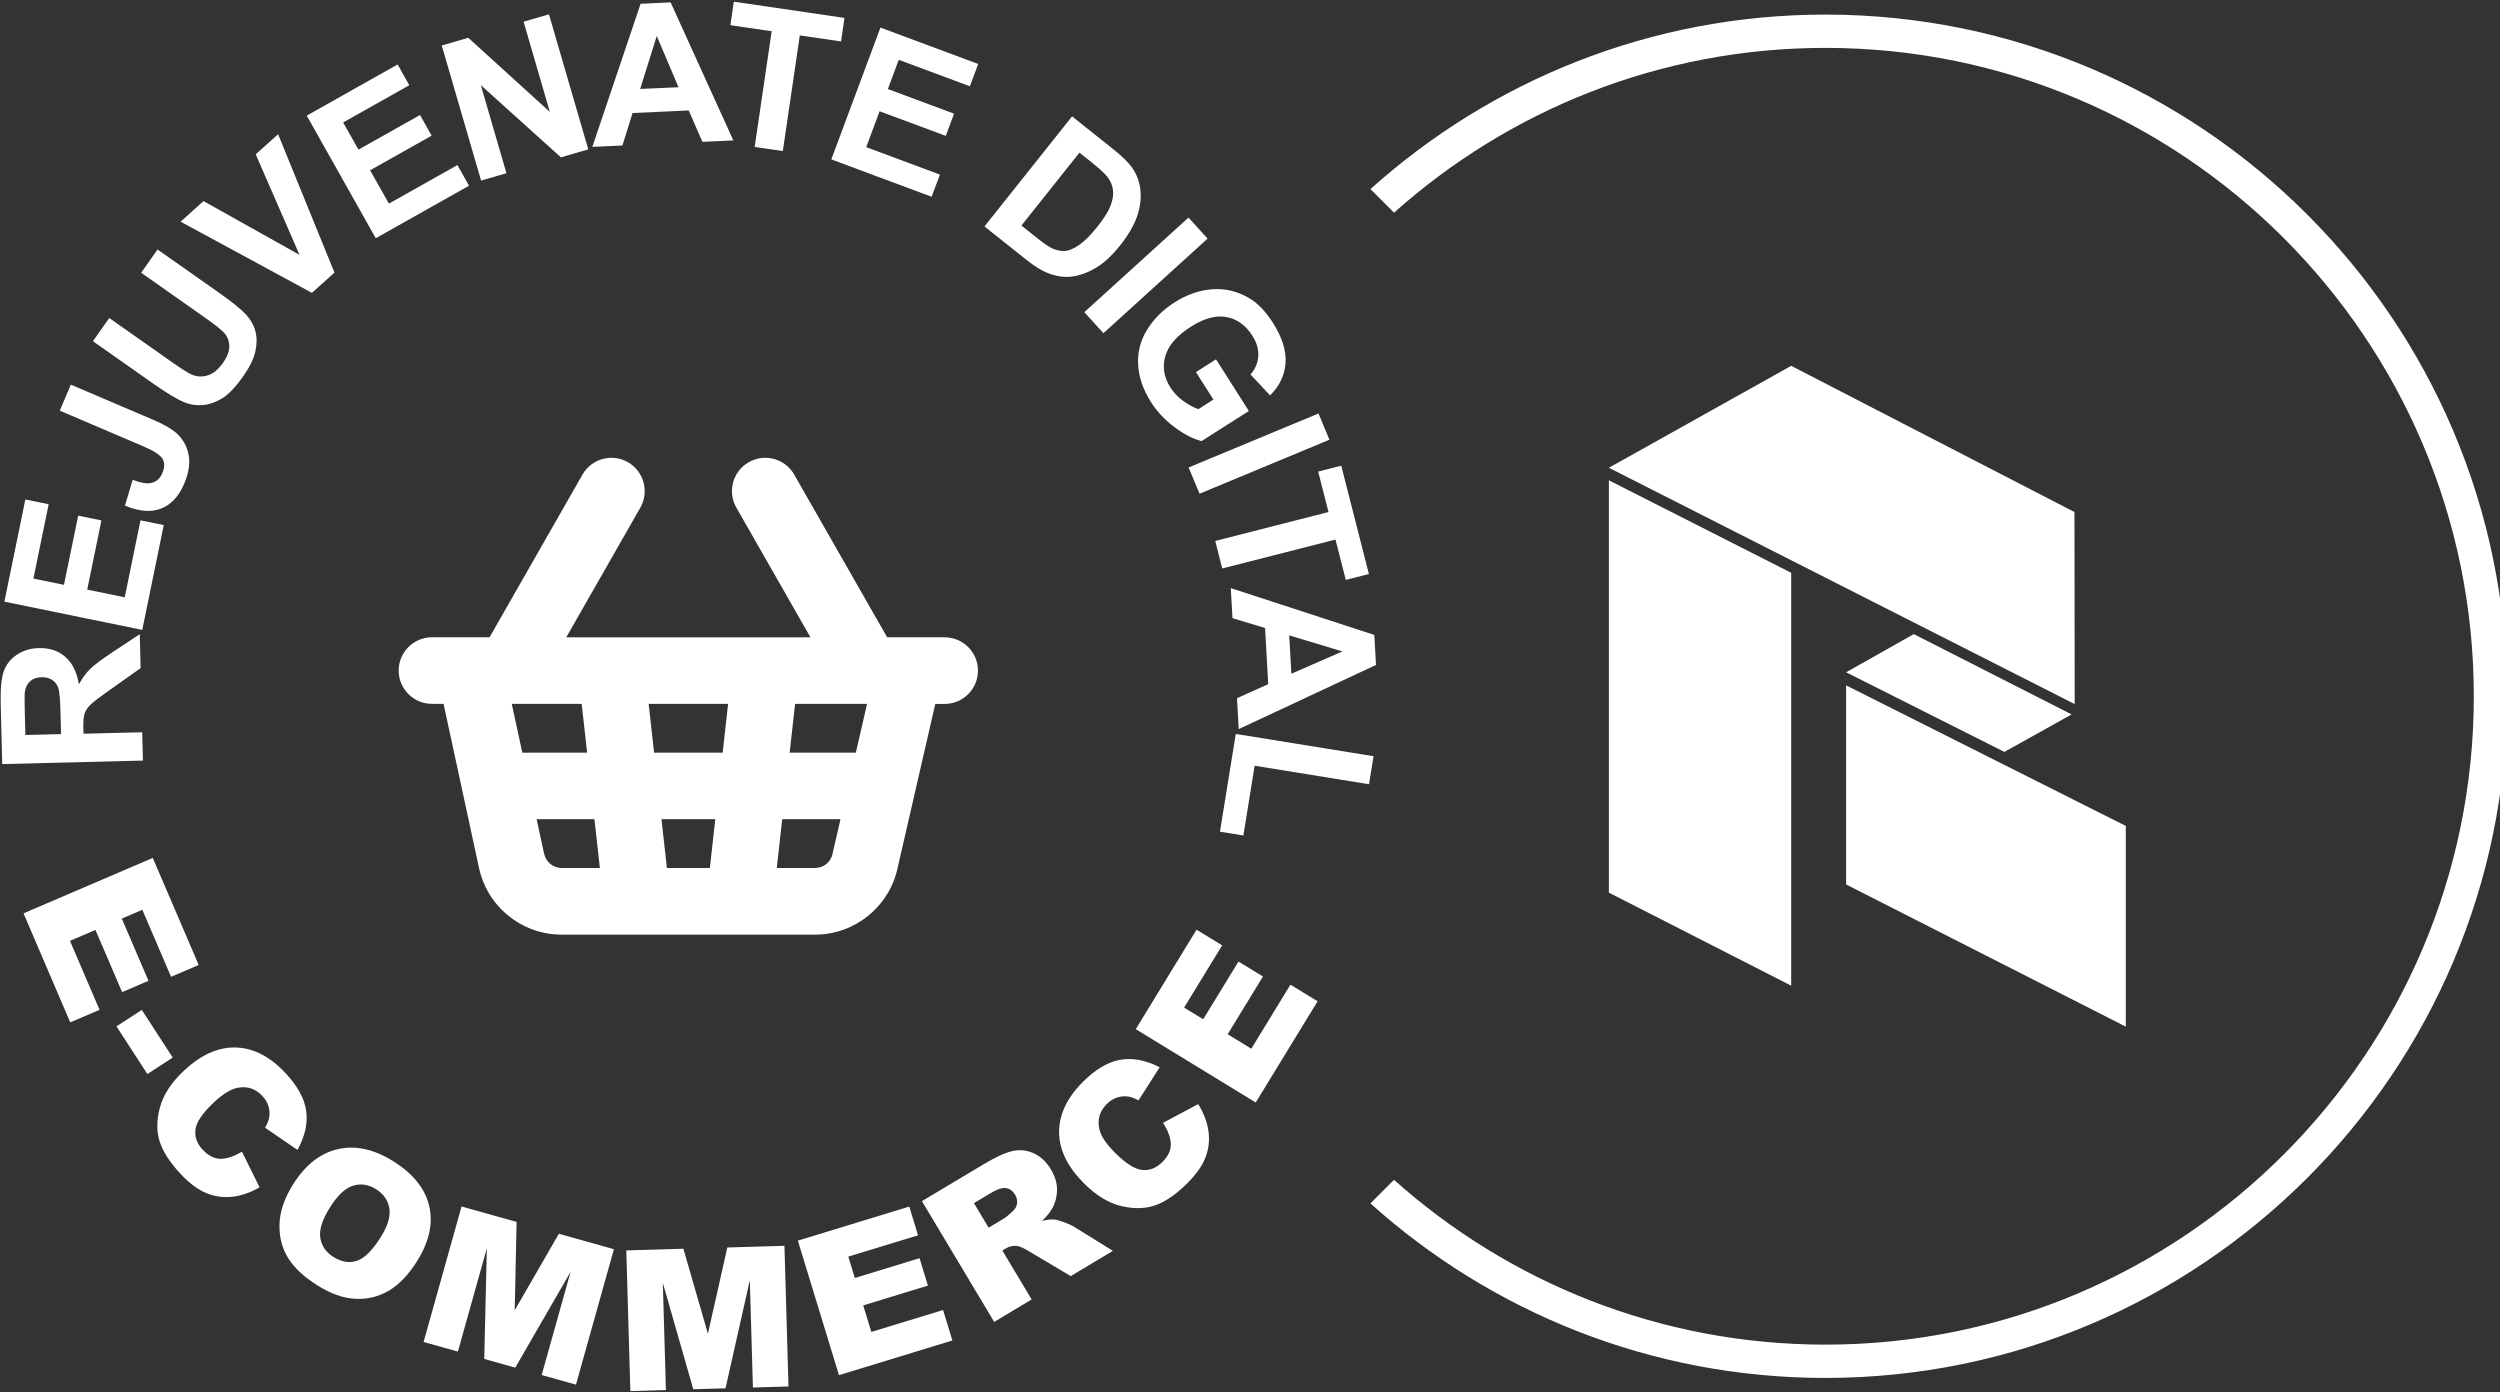 <?xml version="1.0" encoding="UTF-8"?>
<svg id="Layer_1" data-name="Layer 1" xmlns="http://www.w3.org/2000/svg" viewBox="0 0 450.55 250.95">
  <rect x="0" y="0" width="450.55" height="250.95" fill="#333333" stroke="none"/>
  <defs>
    <style>
      .cls-1 {
        fill: #fff;
      }
    </style>
  </defs>
  <path class="cls-1" d="m27.53,154.61l8.28,19.3-4.98,2.13-5.18-12.08-3.7,1.59,4.81,11.21-4.75,2.04-4.81-11.21-4.59,1.97,5.33,12.43-5.28,2.26-8.42-19.65,23.3-9.99Zm-1.97,27.4l5.57,8.59-4.57,2.96-5.57-8.59,4.57-2.96Zm18.04,25.54l3.18,6.43c-1.72.98-3.39,1.55-5.01,1.71s-3.17-.07-4.66-.7-3-1.76-4.56-3.42c-1.88-2.01-3.13-3.93-3.74-5.75s-.61-3.89,0-6.19c.6-2.3,2.05-4.53,4.35-6.68,3.06-2.87,6.18-4.26,9.34-4.17,3.17.09,6.15,1.62,8.94,4.6,2.18,2.33,3.43,4.6,3.74,6.82s-.21,4.56-1.56,7.04l-5.85-4c.4-.7.64-1.28.72-1.71.14-.73.11-1.44-.09-2.12-.2-.68-.57-1.31-1.1-1.88-1.21-1.3-2.67-1.8-4.35-1.51-1.26.2-2.72,1.08-4.38,2.63-2.05,1.92-3.17,3.55-3.34,4.88-.18,1.34.26,2.57,1.32,3.69,1.02,1.09,2.11,1.63,3.24,1.62s2.41-.44,3.82-1.29Zm9.22,5.9c2.2-3.51,4.89-5.62,8.07-6.35,3.18-.73,6.51,0,10,2.19,3.58,2.24,5.73,4.93,6.46,8.06.73,3.13,0,6.43-2.16,9.89-1.57,2.51-3.29,4.3-5.14,5.38s-3.86,1.56-6.02,1.45-4.43-.91-6.81-2.41c-2.42-1.52-4.19-3.16-5.29-4.93-1.1-1.77-1.62-3.8-1.56-6.09.06-2.29.88-4.69,2.45-7.2Zm6.62,4.19c-1.36,2.17-1.94,3.98-1.72,5.43s1.01,2.61,2.4,3.48c1.43.89,2.82,1.12,4.18.68,1.36-.44,2.8-1.86,4.31-4.26,1.27-2.02,1.79-3.75,1.56-5.2s-1.04-2.6-2.44-3.48c-1.34-.84-2.71-1.04-4.12-.6-1.4.44-2.79,1.75-4.17,3.94Zm23.74-.21l9.92,2.78-.34,15.93,7.96-13.79,9.92,2.78-6.84,24.41-6.18-1.73,5.22-18.62-9.98,17.29-5.59-1.57.47-19.95-5.22,18.62-6.18-1.73,6.84-24.41Zm29.68,7.92l10.3-.3,4.42,15.31,3.5-15.54,10.29-.3.73,25.35-6.41.19-.56-19.33-4.38,19.47-5.81.17-5.49-19.19.56,19.33-6.41.19-.73-25.35Zm30.93-1.76l20.08-6.14,1.58,5.18-12.57,3.84,1.18,3.85,11.66-3.57,1.51,4.94-11.66,3.57,1.46,4.78,12.93-3.95,1.68,5.49-20.44,6.25-7.41-24.25Zm35.38,14.64l-13.02-21.76,11.21-6.7c2.08-1.24,3.77-2.02,5.08-2.32,1.31-.3,2.59-.17,3.84.39,1.25.56,2.29,1.54,3.12,2.92.72,1.21,1.09,2.4,1.1,3.59,0,1.18-.27,2.32-.85,3.4-.37.69-.98,1.45-1.85,2.27.96-.21,1.7-.29,2.23-.24.35.03.94.2,1.76.5.82.3,1.4.57,1.75.79l7.03,4.36-7.6,4.55-7.57-4.5c-.97-.59-1.71-.9-2.22-.95-.69-.05-1.34.11-1.95.48l-.59.35,5.28,8.83-6.75,4.04Zm-.99-16.98l2.83-1.7c.31-.18.84-.64,1.6-1.36.39-.36.62-.8.68-1.33.06-.54-.05-1.04-.33-1.52-.42-.7-.97-1.11-1.64-1.22-.67-.11-1.62.2-2.85.94l-2.95,1.77,2.65,4.42Zm31.43-18.9l6.33-3.37c1.03,1.69,1.65,3.34,1.86,4.96s.02,3.17-.56,4.68c-.58,1.5-1.68,3.05-3.29,4.65-1.96,1.94-3.83,3.25-5.64,3.91-1.8.66-3.87.73-6.19.19-2.32-.54-4.59-1.92-6.81-4.15-2.96-2.98-4.44-6.05-4.44-9.22,0-3.17,1.44-6.2,4.34-9.07,2.27-2.25,4.5-3.56,6.71-3.94s4.57.08,7.08,1.35l-3.82,5.97c-.72-.38-1.29-.6-1.73-.67-.73-.12-1.44-.07-2.12.15-.68.22-1.29.6-1.85,1.16-1.26,1.25-1.72,2.72-1.39,4.4.24,1.26,1.16,2.69,2.76,4.3,1.98,1.99,3.64,3.06,4.98,3.2,1.34.14,2.56-.34,3.65-1.43,1.06-1.06,1.57-2.15,1.52-3.29-.05-1.14-.52-2.4-1.4-3.78Zm-4.92-16.88l10.95-17.92,4.62,2.82-6.86,11.22,3.44,2.1,6.36-10.4,4.41,2.7-6.36,10.4,4.26,2.61,7.05-11.54,4.9,2.99-11.15,18.24-21.63-13.22ZM25.75,137.07l-25.35.63-.27-10.77c-.07-2.71.11-4.68.54-5.92s1.21-2.24,2.36-3.01c1.15-.77,2.47-1.17,3.97-1.2,1.9-.05,3.49.47,4.75,1.56,1.27,1.09,2.09,2.74,2.47,4.96.62-1.12,1.3-2.05,2.06-2.79s2.1-1.74,4.04-3.02l4.87-3.22.15,6.12-5.42,3.84c-1.94,1.36-3.16,2.29-3.66,2.79-.5.5-.84,1.02-1.02,1.57-.18.55-.25,1.41-.22,2.58l.03,1.04,10.58-.26.13,5.12Zm-14.75-4.76l-.09-3.79c-.06-2.46-.2-3.99-.42-4.59-.22-.61-.59-1.08-1.11-1.41s-1.15-.49-1.91-.47c-.85.02-1.54.27-2.05.73-.51.47-.83,1.12-.95,1.95-.05.42-.05,1.66,0,3.74l.1,3.99,6.43-.16Zm14.63-18.79L.79,108.43l3.78-18.42,4.2.86-2.75,13.4,5.51,1.13,2.56-12.47,4.19.86-2.56,12.47,6.76,1.39,2.84-13.88,4.19.86-3.87,18.89Zm-14.86-39.51l2-4.69,14.76,6.3c1.93.82,3.34,1.63,4.24,2.41,1.16,1.04,1.9,2.33,2.21,3.88.31,1.55.05,3.31-.79,5.27-.98,2.3-2.38,3.8-4.2,4.49-1.82.69-3.98.51-6.47-.55l1.39-4.65c1.36.52,2.39.72,3.08.62,1.06-.15,1.8-.75,2.25-1.79.45-1.05.47-1.92.05-2.61-.41-.69-1.56-1.44-3.45-2.25l-15.06-6.43Zm5.97-12.51l2.95-4.19,11.23,7.9c1.78,1.25,2.97,2.01,3.58,2.28.98.42,1.96.47,2.94.16.99-.31,1.89-1.05,2.72-2.22.84-1.19,1.22-2.25,1.16-3.2s-.4-1.73-1.02-2.35c-.62-.62-1.75-1.51-3.39-2.66l-11.47-8.07,2.95-4.19,10.89,7.66c2.49,1.75,4.17,3.1,5.04,4.05s1.44,1.98,1.72,3.08c.28,1.11.27,2.32-.03,3.63-.3,1.31-1.02,2.79-2.18,4.43-1.39,1.98-2.68,3.32-3.86,4.02s-2.34,1.09-3.49,1.17c-1.15.08-2.19-.07-3.12-.44-1.38-.56-3.23-1.66-5.55-3.29l-11.06-7.78Zm39.48-8.72l-23.67-12.83,4.13-3.71,17.3,9.69-7.9-18.12,4.04-3.62,10.16,24.94-4.07,3.65Zm11.5-9.85l-12.44-22.09,16.38-9.22,2.1,3.74-11.92,6.71,2.76,4.9,11.09-6.24,2.1,3.72-11.09,6.24,3.39,6.01,12.34-6.95,2.1,3.72-16.8,9.46Zm18.98-10.39l-7.09-24.34,4.78-1.39,14.7,13.36-4.73-16.26,4.57-1.33,7.09,24.34-4.93,1.44-14.44-13.02,4.62,15.88-4.57,1.33Zm45.45-7.23l-5.56.25-2.47-5.65-10.12.46-1.83,5.85-5.42.25L115.45.68l5.41-.25,11.3,24.87Zm-9.87-9.59l-3.92-9.24-2.99,9.55,6.91-.31Zm13.73,10.75l3.06-20.84-7.44-1.09.62-4.24,19.94,2.93-.62,4.24-7.43-1.09-3.06,20.84-5.07-.74Zm13.81,2.26l8.85-23.76,17.62,6.56-1.5,4.02-12.82-4.77-1.96,5.27,11.93,4.44-1.49,4-11.93-4.44-2.41,6.47,13.28,4.94-1.49,4-18.07-6.73Zm43.38-7.76l7.32,5.83c1.65,1.31,2.81,2.44,3.48,3.38.89,1.27,1.4,2.67,1.54,4.21.13,1.54-.09,3.11-.66,4.72-.58,1.61-1.6,3.35-3.08,5.21-1.3,1.63-2.62,2.88-3.97,3.74-1.65,1.05-3.28,1.65-4.91,1.81-1.23.12-2.59-.09-4.08-.66-1.11-.42-2.4-1.22-3.88-2.4l-7.54-6,15.79-19.84Zm1.34,6.54l-10.46,13.14,2.99,2.38c1.12.89,1.98,1.47,2.57,1.74.78.35,1.54.51,2.27.46.74-.05,1.59-.41,2.57-1.08.98-.67,2.08-1.78,3.3-3.31,1.22-1.53,2.02-2.82,2.4-3.86.38-1.04.51-1.98.39-2.83-.12-.85-.49-1.65-1.11-2.41-.46-.57-1.5-1.51-3.14-2.81l-1.8-1.43Zm.88,28.75l18.77-17.05,3.44,3.79-18.77,17.05-3.44-3.79Zm20.12,10.79l3.61-2.29,5.92,9.31-8.52,5.42c-1.45-.35-3.06-1.17-4.81-2.46-1.76-1.29-3.2-2.82-4.32-4.58-1.42-2.24-2.19-4.49-2.31-6.75-.12-2.26.43-4.36,1.64-6.31,1.21-1.95,2.85-3.57,4.9-4.88,2.23-1.42,4.5-2.21,6.83-2.38s4.52.36,6.59,1.57c1.58.92,3.02,2.4,4.32,4.45,1.69,2.66,2.45,5.08,2.29,7.29s-1.09,4.14-2.79,5.82l-3.53-3.78c.86-.97,1.33-2.06,1.41-3.28.08-1.22-.28-2.45-1.07-3.7-1.2-1.89-2.75-3.01-4.66-3.36-1.91-.35-4.04.22-6.39,1.72-2.54,1.61-4.09,3.39-4.64,5.33-.55,1.94-.25,3.82.92,5.65.58.91,1.33,1.7,2.26,2.38s1.86,1.19,2.78,1.52l2.71-1.73-3.15-4.95Zm-1.33,17.2l23.41-9.73,1.97,4.73-23.41,9.73-1.97-4.73Zm4.8,13.24l20.41-5.21-1.86-7.29,4.16-1.06,4.98,19.52-4.16,1.06-1.86-7.27-20.41,5.21-1.26-4.96Zm4.23,33.9l-.31-5.56,5.63-2.53-.57-10.12-5.87-1.77-.31-5.42,25.87,8.44.3,5.41-24.74,11.56Zm9.49-9.97l9.2-4.02-9.59-2.89.39,6.91Zm-10.02,10.85l24.83,4.02-.82,5.05-20.61-3.34-2.03,12.57-4.22-.68,2.85-17.62Z"/>
  <polygon class="cls-1" points="322.81 65.93 289.95 84.3 373.9 126.89 373.86 92.28 322.81 65.93"/>
  <polygon class="cls-1" points="289.95 160.87 322.81 177.64 322.81 103.23 289.95 86.56 289.95 160.87"/>
  <path class="cls-1" d="m328.97,2.63c-31.48,0-60.23,11.91-81.99,31.45l4.25,4.25c20.67-18.46,47.92-29.7,77.75-29.7,64.43,0,116.85,52.42,116.85,116.85s-52.42,116.85-116.85,116.85c-29.83,0-57.08-11.24-77.75-29.7l-4.25,4.25c21.76,19.54,50.51,31.45,81.99,31.45,67.74,0,122.85-55.11,122.85-122.85S396.72,2.63,328.97,2.63Z"/>
  <polygon class="cls-1" points="344.9 114.28 332.71 121.16 361.23 135.51 373.34 128.75 344.9 114.28"/>
  <polygon class="cls-1" points="332.71 159.4 383.11 185.02 383.11 148.85 332.71 123.52 332.71 159.4"/>
  <path class="cls-1" d="m170.26,114.85h-10.38l-16.75-29.32c-1.64-2.88-5.31-3.88-8.19-2.23-2.88,1.64-3.88,5.31-2.23,8.19l13.35,23.37h-44.01l13.35-23.37c1.64-2.88.64-6.54-2.23-8.19-2.88-1.65-6.54-.65-8.19,2.23l-16.75,29.32h-3.47s-.04,0-.06,0h-6.85c-3.31,0-6,2.69-6,6s2.69,6,6,6h2.09l6.35,29.39c1.45,7.11,7.7,12.2,14.93,12.2.08,0,.16,0,.24,0h13.33s0,0,.01,0c0,0,.01,0,.02,0h18.46s.01,0,.02,0c0,0,0,0,.01,0h13.33c.08,0,.16,0,.24,0,7.2,0,13.43-5.05,14.91-12.11l6.77-29.47h1.69c3.31,0,6-2.69,6-6s-2.69-6-6-6Zm-50.07,41.58l-.98-8.79h9.7l-.98,8.79h-7.74Zm-2.31-20.79l-.98-8.79h14.32l-.98,8.79h-12.36Zm-25.66-8.79h12.61l.98,8.79h-11.68l-1.9-8.79Zm51.07,0h12.97l-2.02,8.79h-11.93l.98-8.79Zm-41.87,29.58c-.06,0-.12,0-.19,0-1.54,0-2.87-1.08-3.19-2.66l-1.33-6.13h10.42l.98,8.79h-6.7Zm48.64-2.59c-.31,1.51-1.64,2.59-3.18,2.59-.06,0-.12,0-.19,0h-6.7l.98-8.79h10.5l-1.39,6.05s-.02.1-.03.14Z"/>
</svg>